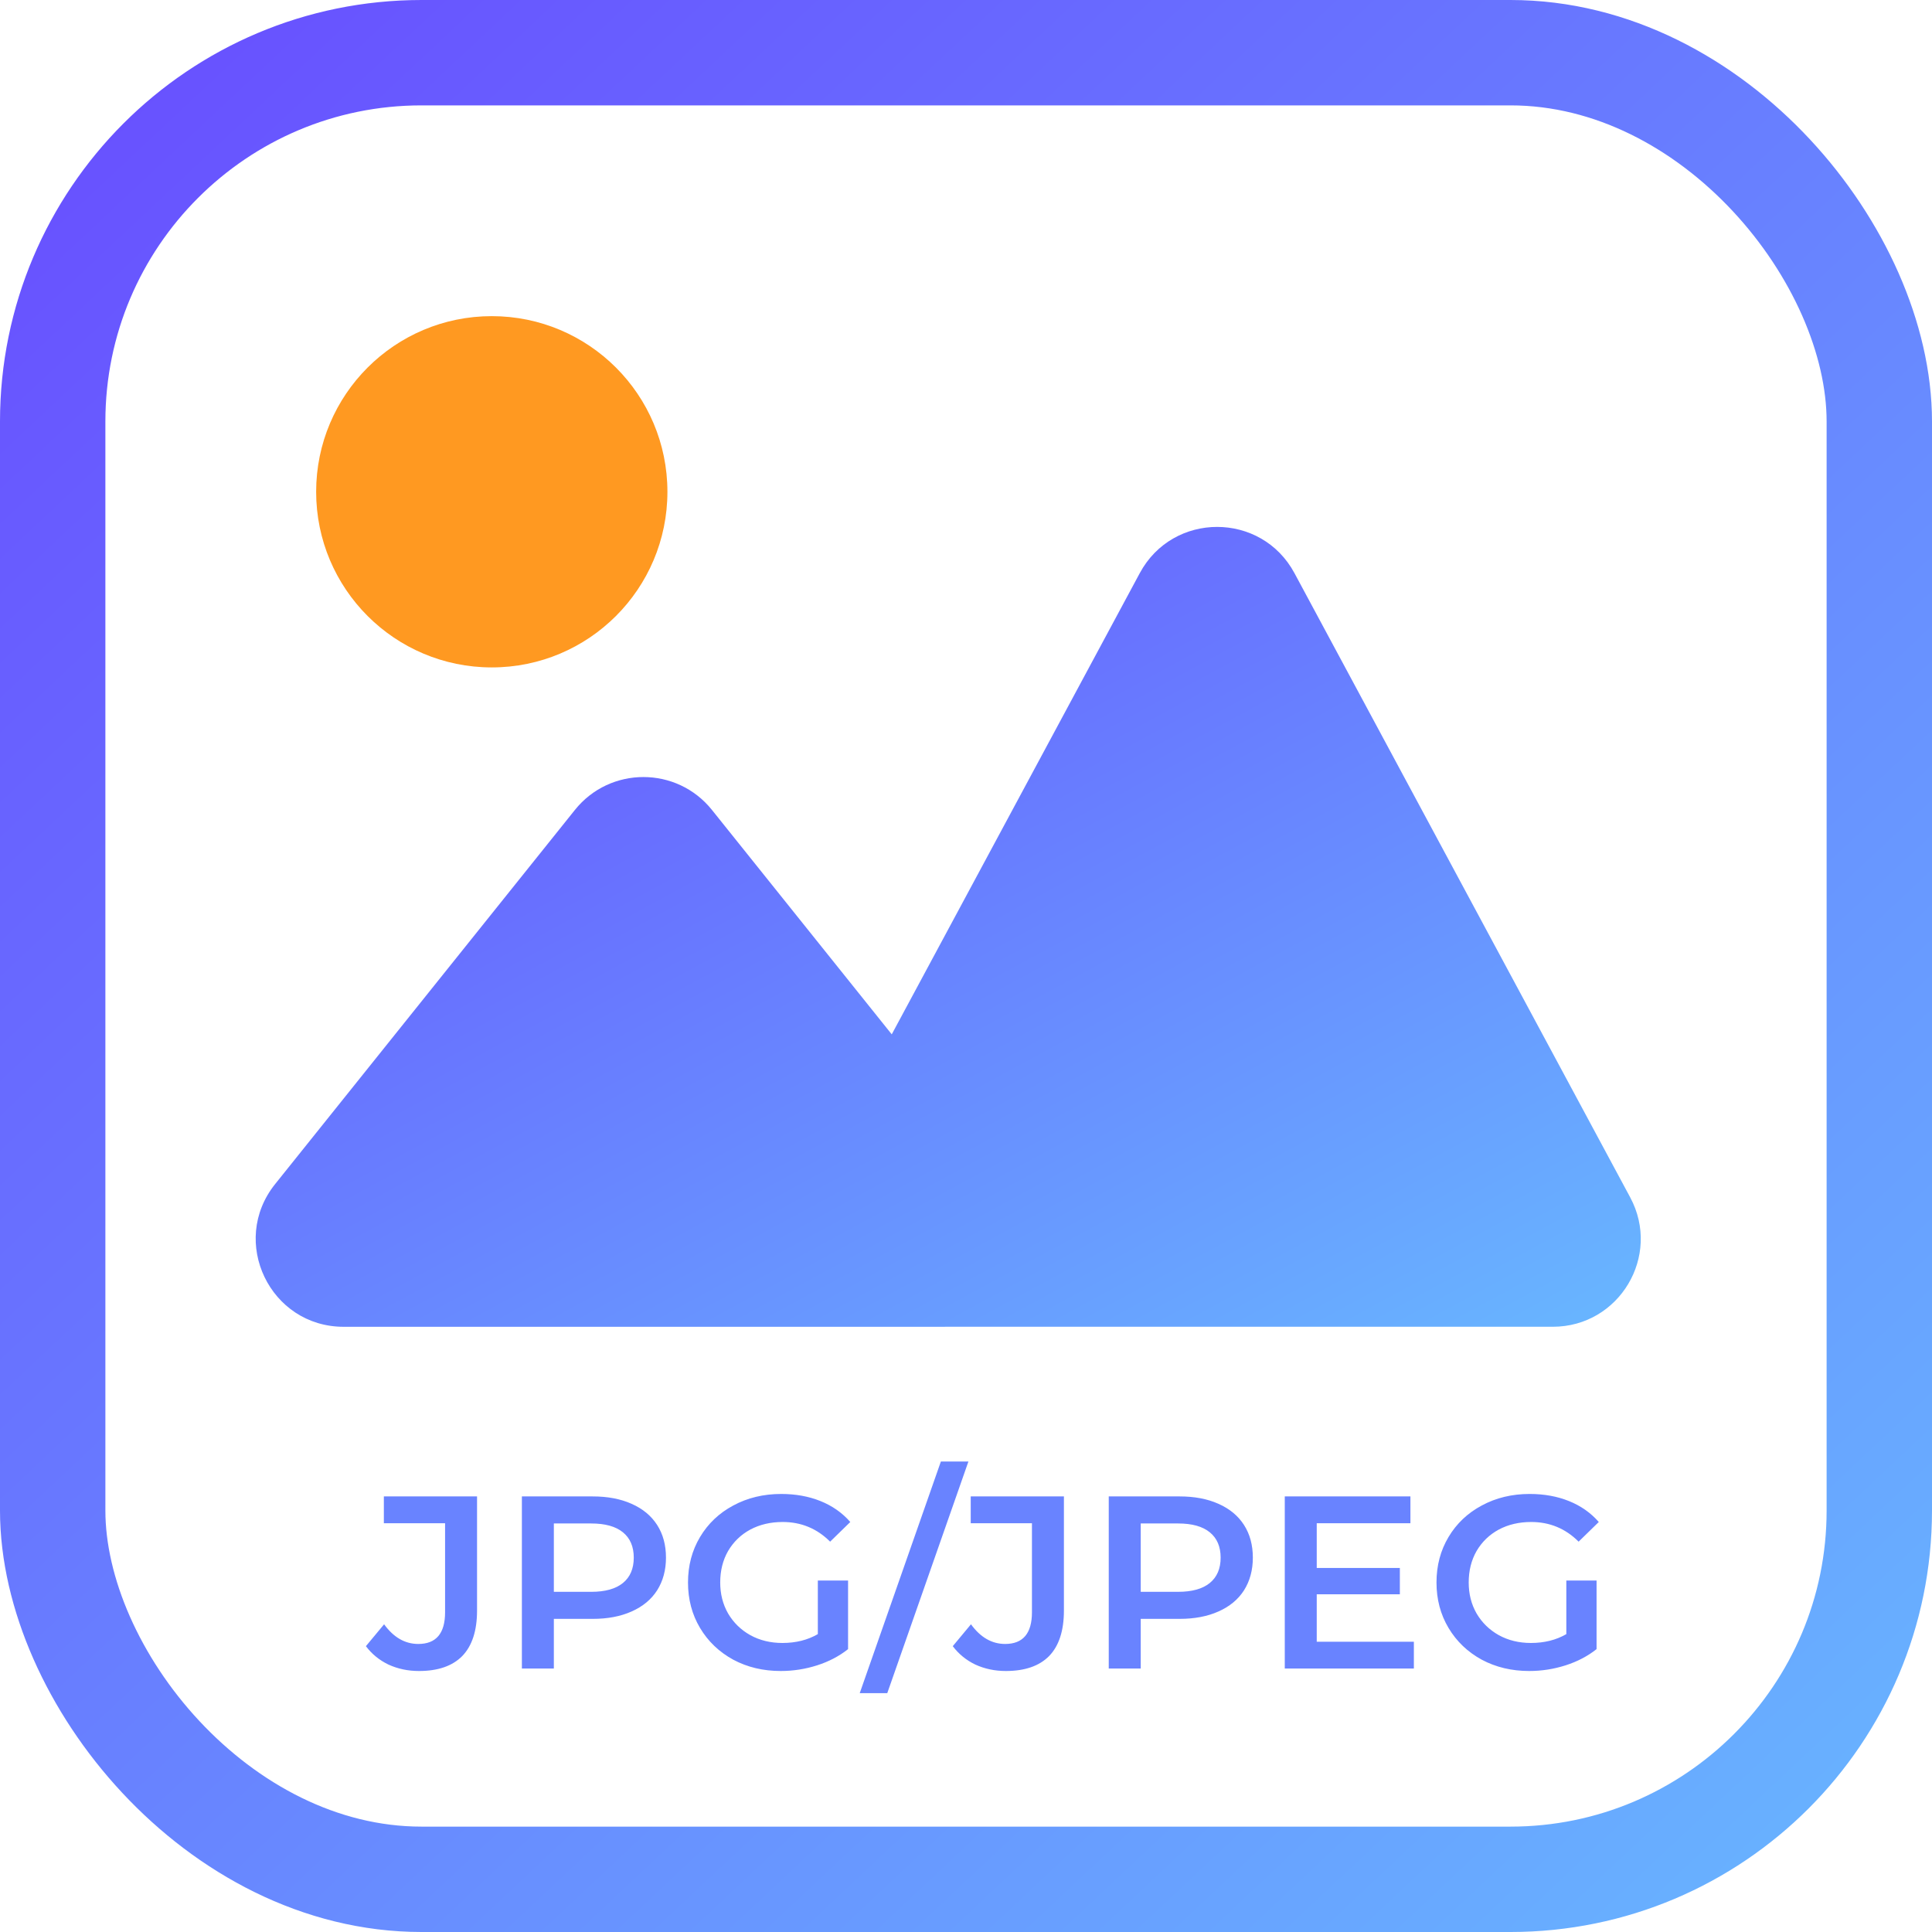 <svg fill="none" height="110" viewBox="0 0 110 110" width="110" xmlns="http://www.w3.org/2000/svg" xmlns:xlink="http://www.w3.org/1999/xlink"><filter id="a" color-interpolation-filters="sRGB" filterUnits="userSpaceOnUse" height="162" width="162" x="21" y="16"><feFlood flood-opacity="0" result="BackgroundImageFix"/><feBlend in="SourceGraphic" in2="BackgroundImageFix" mode="normal" result="shape"/><feGaussianBlur result="effect1_foregroundBlur_1531_1002" stdDeviation="19.5"/></filter><filter id="b" color-interpolation-filters="sRGB" filterUnits="userSpaceOnUse" height="162" width="162" x="-75" y="8"><feFlood flood-opacity="0" result="BackgroundImageFix"/><feBlend in="SourceGraphic" in2="BackgroundImageFix" mode="normal" result="shape"/><feGaussianBlur result="effect1_foregroundBlur_1531_1002" stdDeviation="19.5"/></filter><filter id="c" color-interpolation-filters="sRGB" filterUnits="userSpaceOnUse" height="162" width="162" x="-2" y="-79"><feFlood flood-opacity="0" result="BackgroundImageFix"/><feBlend in="SourceGraphic" in2="BackgroundImageFix" mode="normal" result="shape"/><feGaussianBlur result="effect1_foregroundBlur_1531_1002" stdDeviation="19.5"/></filter><linearGradient id="d"><stop offset="0" stop-color="#6850ff"/><stop offset="1" stop-color="#68b7ff"/></linearGradient><linearGradient id="e" gradientUnits="userSpaceOnUse" x1="8.06" x2="110" xlink:href="#d" y1="1.422" y2="110"/><linearGradient id="f" gradientUnits="userSpaceOnUse" x1="20.335" x2="55.775" xlink:href="#d" y1="30.589" y2="95.952"/><mask id="g" height="110" maskUnits="userSpaceOnUse" width="110" x="0" y="0"><rect fill="none" height="104" rx="21" stroke="url(#e)" stroke-width="6" width="104" x="3" y="3"/></mask><rect height="104" rx="21" stroke="url(#e)" stroke-width="6" width="104" x="3" y="3"/><g mask="url(#g)"><g filter="url(#a)" opacity=".1"><circle cx="102" cy="97" fill="#25d5fc" r="42"/></g><g filter="url(#b)" opacity=".5"><circle cx="6" cy="89" fill="#b725fc" r="42"/></g><g filter="url(#c)" opacity=".5"><circle cx="79" cy="2" fill="#ff42f7" r="42"/></g></g><circle cx="28" cy="28" fill="#ff9921" r="10"/><path clip-rule="evenodd" d="m73.701 32.632c-1.887-3.509-6.92-3.509-8.807 0l-14.122 26.259-10.236-12.776c-2.002-2.498-5.803-2.498-7.804 0l-17.067 21.301c-2.623 3.273-.292 8.126 3.902 8.126h34.134c.048 0 .096-.001.144-.002h34.567c3.782 0 6.195-4.037 4.404-7.368z" fill="url(#f)" fill-rule="evenodd"/><path d="m23.857 95.14c-.625 0-1.204-.121-1.736-.364-.523-.252-.952-.602-1.288-1.05l1.036-1.246c.541.747 1.19 1.12 1.946 1.12 1.017 0 1.526-.602 1.526-1.806v-5.068h-3.486v-1.526h5.306v6.496c0 1.148-.28 2.011-.84 2.59-.56.569-1.381.854-2.464.854zm9.889-9.94c.849 0 1.587.14 2.212.42.635.28 1.12.681 1.456 1.204s.504 1.143.504 1.862c0 .709-.168 1.33-.504 1.862-.336.523-.821.924-1.456 1.204-.625.28-1.363.42-2.212.42h-2.212v2.828h-1.82v-9.8zm-.084 5.432c.793 0 1.395-.168 1.806-.504.411-.336.616-.817.616-1.442s-.205-1.106-.616-1.442c-.411-.336-1.013-.504-1.806-.504h-2.128v3.892zm12.902-.644h1.722v3.906c-.504.401-1.092.709-1.764.924s-1.363.322-2.072.322c-.999 0-1.899-.215-2.702-.644-.803-.439-1.433-1.041-1.89-1.806-.457-.765-.686-1.629-.686-2.59s.229-1.825.686-2.59c.457-.765 1.087-1.363 1.89-1.792.812-.439 1.722-.658 2.73-.658.821 0 1.568.135 2.24.406s1.237.667 1.694 1.19l-1.148 1.12c-.747-.747-1.647-1.12-2.702-1.12-.691 0-1.307.145-1.848.434-.532.289-.952.695-1.26 1.218-.299.523-.448 1.12-.448 1.792 0 .653.149 1.241.448 1.764.308.523.728.933 1.26 1.232.541.299 1.153.448 1.834.448.765 0 1.437-.168 2.016-.504zm7.006-6.776h1.568l-4.62 13.188h-1.568zm3.701 11.928c-.625 0-1.204-.121-1.736-.364-.523-.252-.952-.602-1.288-1.05l1.036-1.246c.541.747 1.19 1.12 1.946 1.12 1.017 0 1.526-.602 1.526-1.806v-5.068h-3.486v-1.526h5.306v6.496c0 1.148-.28 2.011-.84 2.59-.56.569-1.381.854-2.464.854zm9.889-9.94c.849 0 1.587.14 2.212.42.635.28 1.12.681 1.456 1.204s.504 1.143.504 1.862c0 .709-.168 1.33-.504 1.862-.336.523-.821.924-1.456 1.204-.625.28-1.363.42-2.212.42h-2.212v2.828h-1.82v-9.8zm-.084 5.432c.793 0 1.395-.168 1.806-.504.411-.336.616-.817.616-1.442s-.205-1.106-.616-1.442c-.411-.336-1.013-.504-1.806-.504h-2.128v3.892zm13.424 2.842v1.526h-7.35v-9.8h7.154v1.526h-5.334v2.548h4.732v1.498h-4.732v2.702zm8.68-3.486h1.722v3.906c-.504.401-1.092.709-1.764.924s-1.363.322-2.072.322c-.999 0-1.899-.215-2.702-.644-.803-.439-1.433-1.041-1.89-1.806s-.686-1.629-.686-2.59.229-1.825.686-2.59 1.087-1.363 1.89-1.792c.812-.439 1.722-.658 2.73-.658.821 0 1.568.135 2.24.406s1.237.667 1.694 1.19l-1.148 1.12c-.747-.747-1.647-1.12-2.702-1.12-.691 0-1.307.145-1.848.434-.532.289-.952.695-1.26 1.218-.299.523-.448 1.12-.448 1.792 0 .653.149 1.241.448 1.764.308.523.728.933 1.26 1.232.541.299 1.153.448 1.834.448.765 0 1.437-.168 2.016-.504z" fill="#6983ff"/></svg>